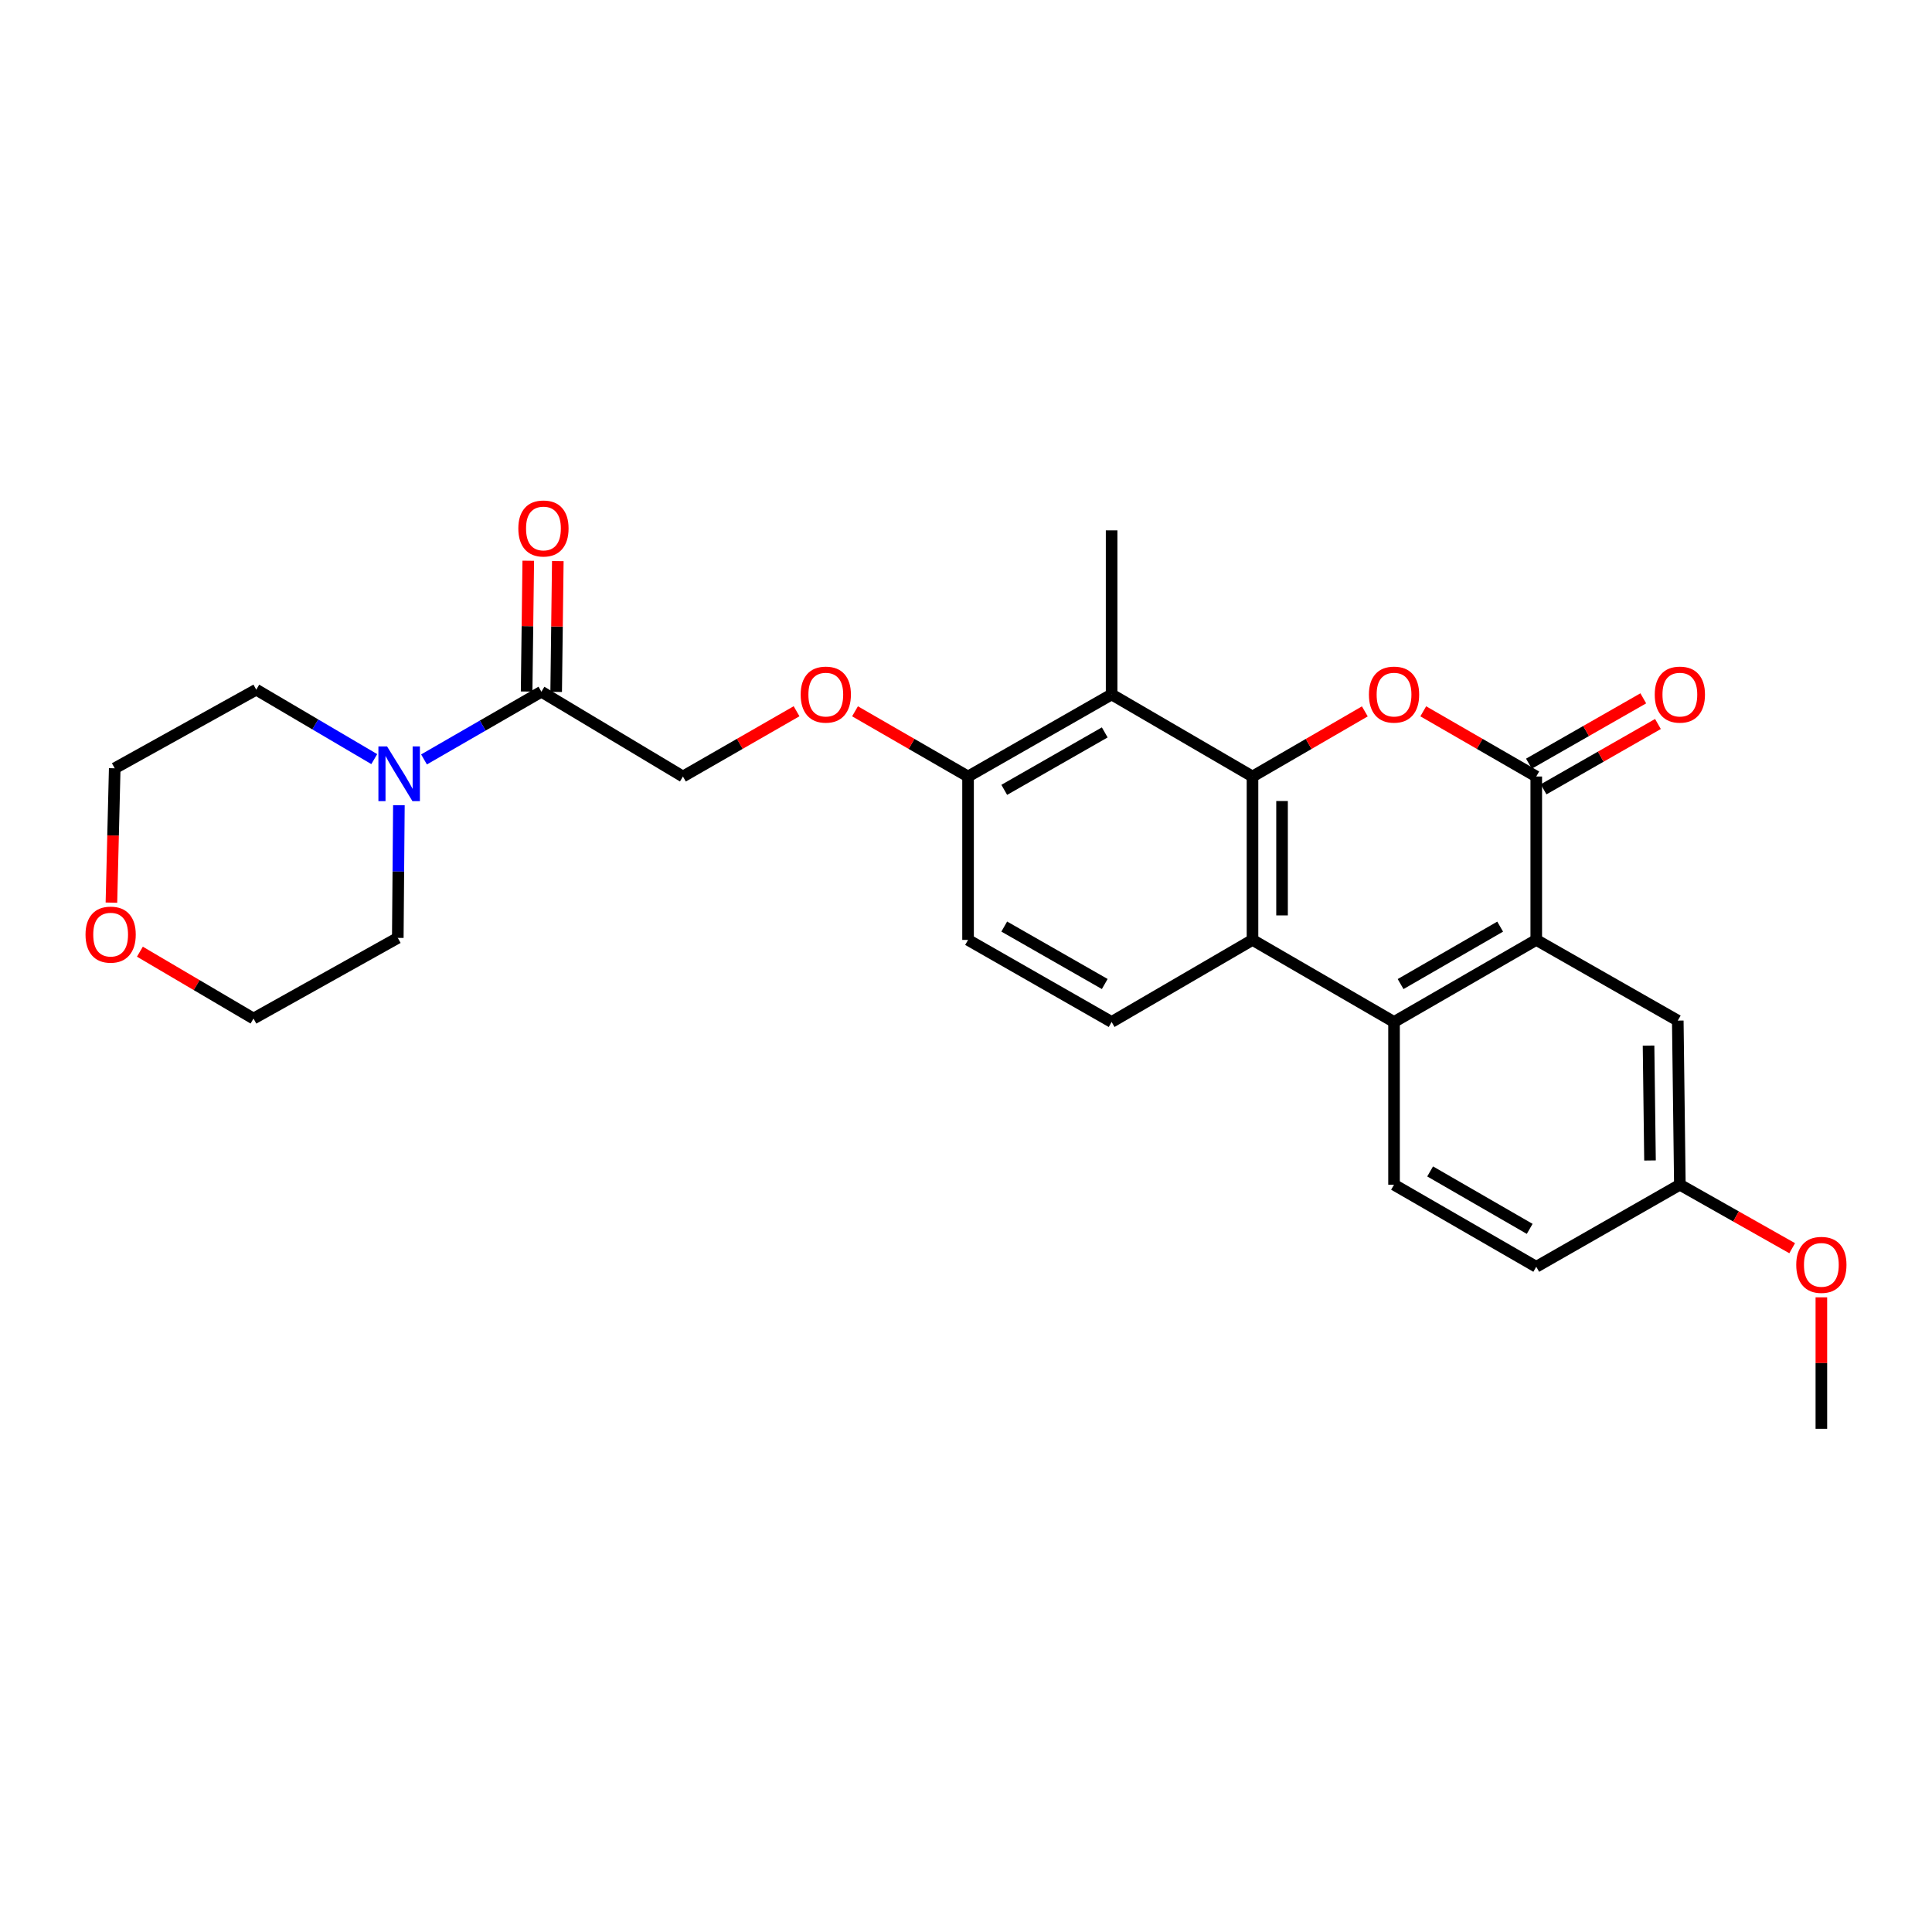 <?xml version='1.0' encoding='iso-8859-1'?>
<svg version='1.1' baseProfile='full'
              xmlns='http://www.w3.org/2000/svg'
                      xmlns:rdkit='http://www.rdkit.org/xml'
                      xmlns:xlink='http://www.w3.org/1999/xlink'
                  xml:space='preserve'
width='1000px' height='1000px' viewBox='0 0 1000 1000'>
<!-- END OF HEADER -->
<rect style='opacity:1.0;fill:#FFFFFF;stroke:none' width='1000' height='1000' x='0' y='0'> </rect>
<path class='bond-0' d='M 648.292,401.92 L 677.363,385.065' style='fill:none;fill-rule:evenodd;stroke:#000000;stroke-width:6px;stroke-linecap:butt;stroke-linejoin:miter;stroke-opacity:1' />
<path class='bond-0' d='M 677.363,385.065 L 706.433,368.21' style='fill:none;fill-rule:evenodd;stroke:#FF0000;stroke-width:6px;stroke-linecap:butt;stroke-linejoin:miter;stroke-opacity:1' />
<path class='bond-2' d='M 648.292,401.92 L 648.292,486.495' style='fill:none;fill-rule:evenodd;stroke:#000000;stroke-width:6px;stroke-linecap:butt;stroke-linejoin:miter;stroke-opacity:1' />
<path class='bond-2' d='M 663.586,414.606 L 663.586,473.809' style='fill:none;fill-rule:evenodd;stroke:#000000;stroke-width:6px;stroke-linecap:butt;stroke-linejoin:miter;stroke-opacity:1' />
<path class='bond-5' d='M 648.292,401.92 L 575.374,359.445' style='fill:none;fill-rule:evenodd;stroke:#000000;stroke-width:6px;stroke-linecap:butt;stroke-linejoin:miter;stroke-opacity:1' />
<path class='bond-1' d='M 736.675,368.172 L 765.92,385.046' style='fill:none;fill-rule:evenodd;stroke:#FF0000;stroke-width:6px;stroke-linecap:butt;stroke-linejoin:miter;stroke-opacity:1' />
<path class='bond-1' d='M 765.92,385.046 L 795.165,401.92' style='fill:none;fill-rule:evenodd;stroke:#000000;stroke-width:6px;stroke-linecap:butt;stroke-linejoin:miter;stroke-opacity:1' />
<path class='bond-12' d='M 798.959,408.559 L 828.553,391.647' style='fill:none;fill-rule:evenodd;stroke:#000000;stroke-width:6px;stroke-linecap:butt;stroke-linejoin:miter;stroke-opacity:1' />
<path class='bond-12' d='M 828.553,391.647 L 858.148,374.736' style='fill:none;fill-rule:evenodd;stroke:#FF0000;stroke-width:6px;stroke-linecap:butt;stroke-linejoin:miter;stroke-opacity:1' />
<path class='bond-12' d='M 791.371,395.28 L 820.965,378.369' style='fill:none;fill-rule:evenodd;stroke:#000000;stroke-width:6px;stroke-linecap:butt;stroke-linejoin:miter;stroke-opacity:1' />
<path class='bond-12' d='M 820.965,378.369 L 850.56,361.457' style='fill:none;fill-rule:evenodd;stroke:#FF0000;stroke-width:6px;stroke-linecap:butt;stroke-linejoin:miter;stroke-opacity:1' />
<path class='bond-28' d='M 795.165,401.92 L 795.165,486.495' style='fill:none;fill-rule:evenodd;stroke:#000000;stroke-width:6px;stroke-linecap:butt;stroke-linejoin:miter;stroke-opacity:1' />
<path class='bond-4' d='M 648.292,486.495 L 721.55,528.97' style='fill:none;fill-rule:evenodd;stroke:#000000;stroke-width:6px;stroke-linecap:butt;stroke-linejoin:miter;stroke-opacity:1' />
<path class='bond-8' d='M 648.292,486.495 L 575.374,528.97' style='fill:none;fill-rule:evenodd;stroke:#000000;stroke-width:6px;stroke-linecap:butt;stroke-linejoin:miter;stroke-opacity:1' />
<path class='bond-3' d='M 795.165,486.495 L 721.55,528.97' style='fill:none;fill-rule:evenodd;stroke:#000000;stroke-width:6px;stroke-linecap:butt;stroke-linejoin:miter;stroke-opacity:1' />
<path class='bond-3' d='M 776.48,479.619 L 724.949,509.352' style='fill:none;fill-rule:evenodd;stroke:#000000;stroke-width:6px;stroke-linecap:butt;stroke-linejoin:miter;stroke-opacity:1' />
<path class='bond-11' d='M 795.165,486.495 L 868.415,528.265' style='fill:none;fill-rule:evenodd;stroke:#000000;stroke-width:6px;stroke-linecap:butt;stroke-linejoin:miter;stroke-opacity:1' />
<path class='bond-9' d='M 721.55,528.97 L 721.55,613.206' style='fill:none;fill-rule:evenodd;stroke:#000000;stroke-width:6px;stroke-linecap:butt;stroke-linejoin:miter;stroke-opacity:1' />
<path class='bond-10' d='M 575.374,359.445 L 501.062,401.92' style='fill:none;fill-rule:evenodd;stroke:#000000;stroke-width:6px;stroke-linecap:butt;stroke-linejoin:miter;stroke-opacity:1' />
<path class='bond-10' d='M 571.816,379.094 L 519.798,408.826' style='fill:none;fill-rule:evenodd;stroke:#000000;stroke-width:6px;stroke-linecap:butt;stroke-linejoin:miter;stroke-opacity:1' />
<path class='bond-20' d='M 575.374,359.445 L 575.374,274.521' style='fill:none;fill-rule:evenodd;stroke:#000000;stroke-width:6px;stroke-linecap:butt;stroke-linejoin:miter;stroke-opacity:1' />
<path class='bond-6' d='M 280.226,358.034 L 353.484,401.92' style='fill:none;fill-rule:evenodd;stroke:#000000;stroke-width:6px;stroke-linecap:butt;stroke-linejoin:miter;stroke-opacity:1' />
<path class='bond-7' d='M 280.226,358.034 L 249.846,375.557' style='fill:none;fill-rule:evenodd;stroke:#000000;stroke-width:6px;stroke-linecap:butt;stroke-linejoin:miter;stroke-opacity:1' />
<path class='bond-7' d='M 249.846,375.557 L 219.467,393.08' style='fill:none;fill-rule:evenodd;stroke:#0000FF;stroke-width:6px;stroke-linecap:butt;stroke-linejoin:miter;stroke-opacity:1' />
<path class='bond-15' d='M 287.872,358.13 L 288.297,324.28' style='fill:none;fill-rule:evenodd;stroke:#000000;stroke-width:6px;stroke-linecap:butt;stroke-linejoin:miter;stroke-opacity:1' />
<path class='bond-15' d='M 288.297,324.28 L 288.722,290.429' style='fill:none;fill-rule:evenodd;stroke:#FF0000;stroke-width:6px;stroke-linecap:butt;stroke-linejoin:miter;stroke-opacity:1' />
<path class='bond-15' d='M 272.579,357.938 L 273.004,324.088' style='fill:none;fill-rule:evenodd;stroke:#000000;stroke-width:6px;stroke-linecap:butt;stroke-linejoin:miter;stroke-opacity:1' />
<path class='bond-15' d='M 273.004,324.088 L 273.429,290.237' style='fill:none;fill-rule:evenodd;stroke:#FF0000;stroke-width:6px;stroke-linecap:butt;stroke-linejoin:miter;stroke-opacity:1' />
<path class='bond-21' d='M 193.717,392.917 L 163.178,374.945' style='fill:none;fill-rule:evenodd;stroke:#0000FF;stroke-width:6px;stroke-linecap:butt;stroke-linejoin:miter;stroke-opacity:1' />
<path class='bond-21' d='M 163.178,374.945 L 132.639,356.972' style='fill:none;fill-rule:evenodd;stroke:#000000;stroke-width:6px;stroke-linecap:butt;stroke-linejoin:miter;stroke-opacity:1' />
<path class='bond-22' d='M 206.467,416.784 L 206.182,451.117' style='fill:none;fill-rule:evenodd;stroke:#0000FF;stroke-width:6px;stroke-linecap:butt;stroke-linejoin:miter;stroke-opacity:1' />
<path class='bond-22' d='M 206.182,451.117 L 205.897,485.45' style='fill:none;fill-rule:evenodd;stroke:#000000;stroke-width:6px;stroke-linecap:butt;stroke-linejoin:miter;stroke-opacity:1' />
<path class='bond-27' d='M 575.374,528.97 L 501.062,486.495' style='fill:none;fill-rule:evenodd;stroke:#000000;stroke-width:6px;stroke-linecap:butt;stroke-linejoin:miter;stroke-opacity:1' />
<path class='bond-27' d='M 571.816,509.321 L 519.798,479.588' style='fill:none;fill-rule:evenodd;stroke:#000000;stroke-width:6px;stroke-linecap:butt;stroke-linejoin:miter;stroke-opacity:1' />
<path class='bond-19' d='M 721.55,613.206 L 795.165,655.681' style='fill:none;fill-rule:evenodd;stroke:#000000;stroke-width:6px;stroke-linecap:butt;stroke-linejoin:miter;stroke-opacity:1' />
<path class='bond-19' d='M 740.236,606.33 L 791.766,636.062' style='fill:none;fill-rule:evenodd;stroke:#000000;stroke-width:6px;stroke-linecap:butt;stroke-linejoin:miter;stroke-opacity:1' />
<path class='bond-13' d='M 501.062,401.92 L 471.809,385.045' style='fill:none;fill-rule:evenodd;stroke:#000000;stroke-width:6px;stroke-linecap:butt;stroke-linejoin:miter;stroke-opacity:1' />
<path class='bond-13' d='M 471.809,385.045 L 442.555,368.17' style='fill:none;fill-rule:evenodd;stroke:#FF0000;stroke-width:6px;stroke-linecap:butt;stroke-linejoin:miter;stroke-opacity:1' />
<path class='bond-16' d='M 501.062,401.92 L 501.062,486.495' style='fill:none;fill-rule:evenodd;stroke:#000000;stroke-width:6px;stroke-linecap:butt;stroke-linejoin:miter;stroke-opacity:1' />
<path class='bond-29' d='M 868.415,528.265 L 869.494,613.206' style='fill:none;fill-rule:evenodd;stroke:#000000;stroke-width:6px;stroke-linecap:butt;stroke-linejoin:miter;stroke-opacity:1' />
<path class='bond-29' d='M 853.284,541.2 L 854.039,600.659' style='fill:none;fill-rule:evenodd;stroke:#000000;stroke-width:6px;stroke-linecap:butt;stroke-linejoin:miter;stroke-opacity:1' />
<path class='bond-14' d='M 412.298,368.137 L 382.891,385.028' style='fill:none;fill-rule:evenodd;stroke:#FF0000;stroke-width:6px;stroke-linecap:butt;stroke-linejoin:miter;stroke-opacity:1' />
<path class='bond-14' d='M 382.891,385.028 L 353.484,401.92' style='fill:none;fill-rule:evenodd;stroke:#000000;stroke-width:6px;stroke-linecap:butt;stroke-linejoin:miter;stroke-opacity:1' />
<path class='bond-17' d='M 72.41,492.589 L 101.811,509.896' style='fill:none;fill-rule:evenodd;stroke:#FF0000;stroke-width:6px;stroke-linecap:butt;stroke-linejoin:miter;stroke-opacity:1' />
<path class='bond-17' d='M 101.811,509.896 L 131.211,527.203' style='fill:none;fill-rule:evenodd;stroke:#000000;stroke-width:6px;stroke-linecap:butt;stroke-linejoin:miter;stroke-opacity:1' />
<path class='bond-30' d='M 57.67,467.204 L 58.525,432.437' style='fill:none;fill-rule:evenodd;stroke:#FF0000;stroke-width:6px;stroke-linecap:butt;stroke-linejoin:miter;stroke-opacity:1' />
<path class='bond-30' d='M 58.525,432.437 L 59.381,397.671' style='fill:none;fill-rule:evenodd;stroke:#000000;stroke-width:6px;stroke-linecap:butt;stroke-linejoin:miter;stroke-opacity:1' />
<path class='bond-18' d='M 869.494,613.206 L 795.165,655.681' style='fill:none;fill-rule:evenodd;stroke:#000000;stroke-width:6px;stroke-linecap:butt;stroke-linejoin:miter;stroke-opacity:1' />
<path class='bond-23' d='M 869.494,613.206 L 898.563,629.639' style='fill:none;fill-rule:evenodd;stroke:#000000;stroke-width:6px;stroke-linecap:butt;stroke-linejoin:miter;stroke-opacity:1' />
<path class='bond-23' d='M 898.563,629.639 L 927.632,646.072' style='fill:none;fill-rule:evenodd;stroke:#FF0000;stroke-width:6px;stroke-linecap:butt;stroke-linejoin:miter;stroke-opacity:1' />
<path class='bond-25' d='M 132.639,356.972 L 59.381,397.671' style='fill:none;fill-rule:evenodd;stroke:#000000;stroke-width:6px;stroke-linecap:butt;stroke-linejoin:miter;stroke-opacity:1' />
<path class='bond-24' d='M 205.897,485.45 L 131.211,527.203' style='fill:none;fill-rule:evenodd;stroke:#000000;stroke-width:6px;stroke-linecap:butt;stroke-linejoin:miter;stroke-opacity:1' />
<path class='bond-26' d='M 942.735,671.493 L 942.735,705.522' style='fill:none;fill-rule:evenodd;stroke:#FF0000;stroke-width:6px;stroke-linecap:butt;stroke-linejoin:miter;stroke-opacity:1' />
<path class='bond-26' d='M 942.735,705.522 L 942.735,739.551' style='fill:none;fill-rule:evenodd;stroke:#000000;stroke-width:6px;stroke-linecap:butt;stroke-linejoin:miter;stroke-opacity:1' />
<path  class='atom-1' d='M 708.55 359.525
Q 708.55 352.725, 711.91 348.925
Q 715.27 345.125, 721.55 345.125
Q 727.83 345.125, 731.19 348.925
Q 734.55 352.725, 734.55 359.525
Q 734.55 366.405, 731.15 370.325
Q 727.75 374.205, 721.55 374.205
Q 715.31 374.205, 711.91 370.325
Q 708.55 366.445, 708.55 359.525
M 721.55 371.005
Q 725.87 371.005, 728.19 368.125
Q 730.55 365.205, 730.55 359.525
Q 730.55 353.965, 728.19 351.165
Q 725.87 348.325, 721.55 348.325
Q 717.23 348.325, 714.87 351.125
Q 712.55 353.925, 712.55 359.525
Q 712.55 365.245, 714.87 368.125
Q 717.23 371.005, 721.55 371.005
' fill='#FF0000'/>
<path  class='atom-8' d='M 200.342 386.341
L 209.622 401.341
Q 210.542 402.821, 212.022 405.501
Q 213.502 408.181, 213.582 408.341
L 213.582 386.341
L 217.342 386.341
L 217.342 414.661
L 213.462 414.661
L 203.502 398.261
Q 202.342 396.341, 201.102 394.141
Q 199.902 391.941, 199.542 391.261
L 199.542 414.661
L 195.862 414.661
L 195.862 386.341
L 200.342 386.341
' fill='#0000FF'/>
<path  class='atom-13' d='M 856.494 359.525
Q 856.494 352.725, 859.854 348.925
Q 863.214 345.125, 869.494 345.125
Q 875.774 345.125, 879.134 348.925
Q 882.494 352.725, 882.494 359.525
Q 882.494 366.405, 879.094 370.325
Q 875.694 374.205, 869.494 374.205
Q 863.254 374.205, 859.854 370.325
Q 856.494 366.445, 856.494 359.525
M 869.494 371.005
Q 873.814 371.005, 876.134 368.125
Q 878.494 365.205, 878.494 359.525
Q 878.494 353.965, 876.134 351.165
Q 873.814 348.325, 869.494 348.325
Q 865.174 348.325, 862.814 351.125
Q 860.494 353.925, 860.494 359.525
Q 860.494 365.245, 862.814 368.125
Q 865.174 371.005, 869.494 371.005
' fill='#FF0000'/>
<path  class='atom-14' d='M 414.43 359.525
Q 414.43 352.725, 417.79 348.925
Q 421.15 345.125, 427.43 345.125
Q 433.71 345.125, 437.07 348.925
Q 440.43 352.725, 440.43 359.525
Q 440.43 366.405, 437.03 370.325
Q 433.63 374.205, 427.43 374.205
Q 421.19 374.205, 417.79 370.325
Q 414.43 366.445, 414.43 359.525
M 427.43 371.005
Q 431.75 371.005, 434.07 368.125
Q 436.43 365.205, 436.43 359.525
Q 436.43 353.965, 434.07 351.165
Q 431.75 348.325, 427.43 348.325
Q 423.11 348.325, 420.75 351.125
Q 418.43 353.925, 418.43 359.525
Q 418.43 365.245, 420.75 368.125
Q 423.11 371.005, 427.43 371.005
' fill='#FF0000'/>
<path  class='atom-16' d='M 268.288 273.539
Q 268.288 266.739, 271.648 262.939
Q 275.008 259.139, 281.288 259.139
Q 287.568 259.139, 290.928 262.939
Q 294.288 266.739, 294.288 273.539
Q 294.288 280.419, 290.888 284.339
Q 287.488 288.219, 281.288 288.219
Q 275.048 288.219, 271.648 284.339
Q 268.288 280.459, 268.288 273.539
M 281.288 285.019
Q 285.608 285.019, 287.928 282.139
Q 290.288 279.219, 290.288 273.539
Q 290.288 267.979, 287.928 265.179
Q 285.608 262.339, 281.288 262.339
Q 276.968 262.339, 274.608 265.139
Q 272.288 267.939, 272.288 273.539
Q 272.288 279.259, 274.608 282.139
Q 276.968 285.019, 281.288 285.019
' fill='#FF0000'/>
<path  class='atom-18' d='M 44.265 483.754
Q 44.265 476.954, 47.625 473.154
Q 50.985 469.354, 57.265 469.354
Q 63.545 469.354, 66.905 473.154
Q 70.265 476.954, 70.265 483.754
Q 70.265 490.634, 66.865 494.554
Q 63.465 498.434, 57.265 498.434
Q 51.025 498.434, 47.625 494.554
Q 44.265 490.674, 44.265 483.754
M 57.265 495.234
Q 61.585 495.234, 63.905 492.354
Q 66.265 489.434, 66.265 483.754
Q 66.265 478.194, 63.905 475.394
Q 61.585 472.554, 57.265 472.554
Q 52.945 472.554, 50.585 475.354
Q 48.265 478.154, 48.265 483.754
Q 48.265 489.474, 50.585 492.354
Q 52.945 495.234, 57.265 495.234
' fill='#FF0000'/>
<path  class='atom-24' d='M 929.735 654.69
Q 929.735 647.89, 933.095 644.09
Q 936.455 640.29, 942.735 640.29
Q 949.015 640.29, 952.375 644.09
Q 955.735 647.89, 955.735 654.69
Q 955.735 661.57, 952.335 665.49
Q 948.935 669.37, 942.735 669.37
Q 936.495 669.37, 933.095 665.49
Q 929.735 661.61, 929.735 654.69
M 942.735 666.17
Q 947.055 666.17, 949.375 663.29
Q 951.735 660.37, 951.735 654.69
Q 951.735 649.13, 949.375 646.33
Q 947.055 643.49, 942.735 643.49
Q 938.415 643.49, 936.055 646.29
Q 933.735 649.09, 933.735 654.69
Q 933.735 660.41, 936.055 663.29
Q 938.415 666.17, 942.735 666.17
' fill='#FF0000'/>
</svg>
